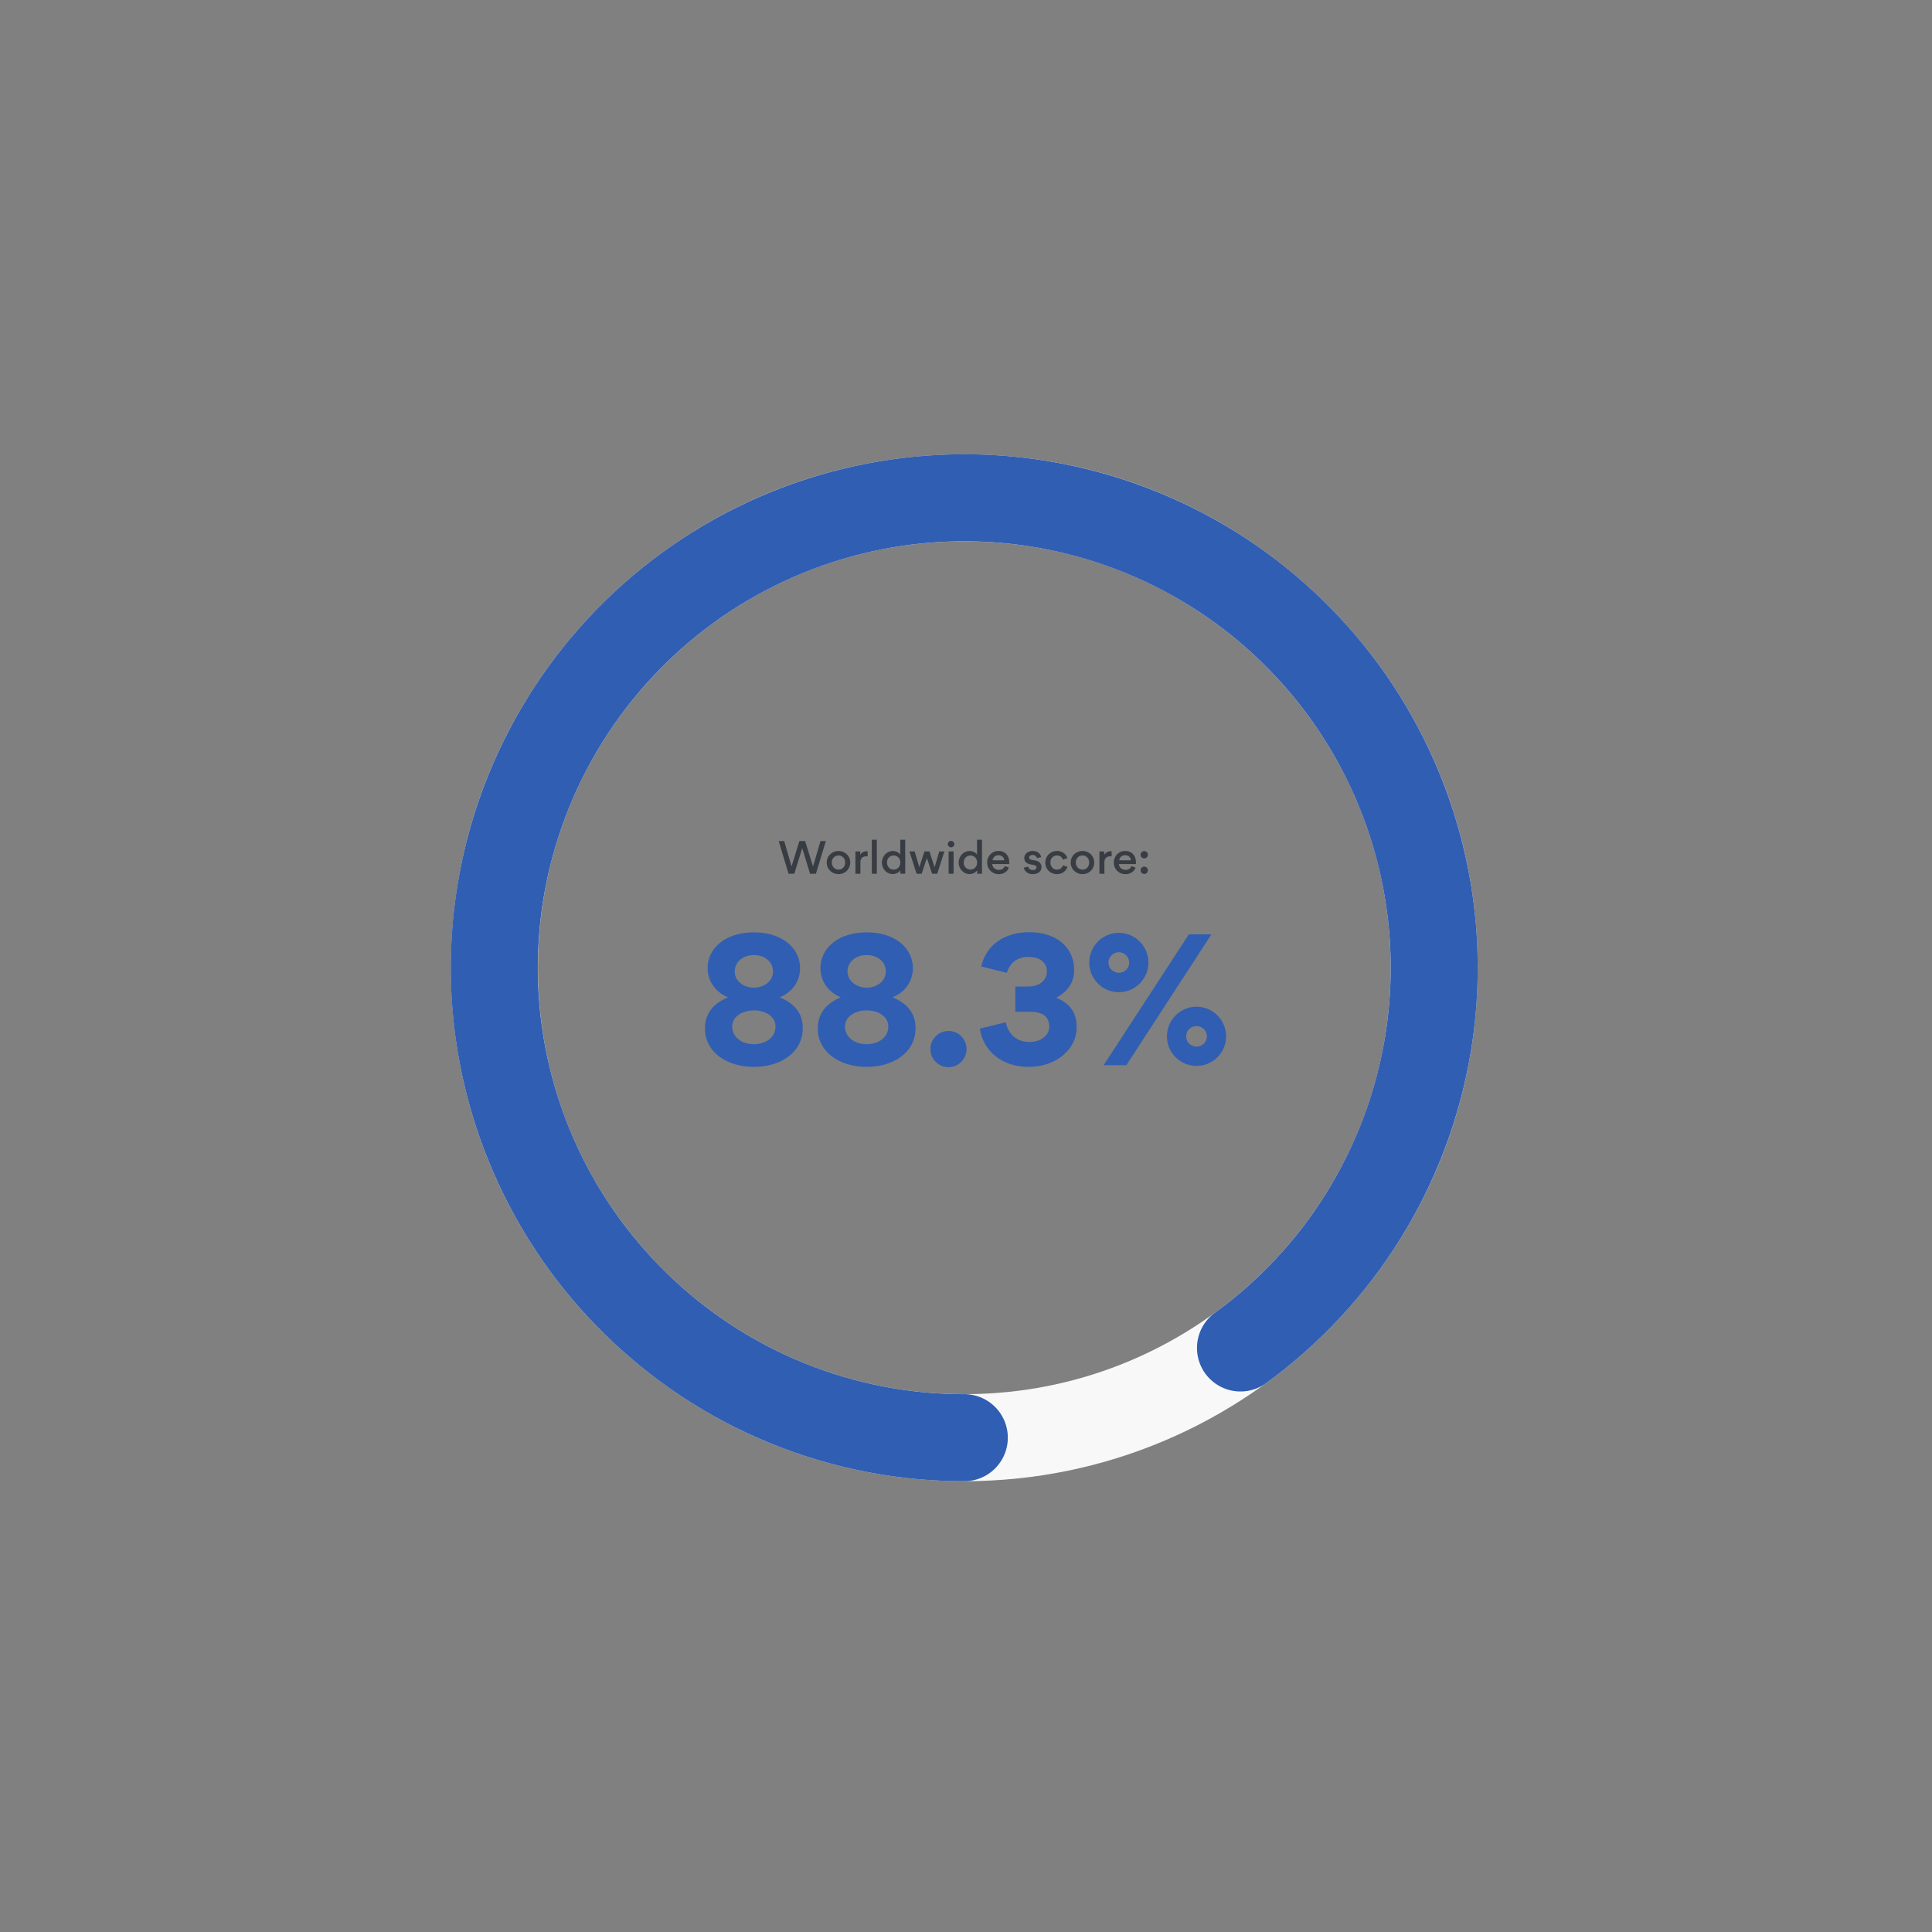 <svg xmlns="http://www.w3.org/2000/svg" width="555" height="555" fill="none" viewBox="0 0 555 555">
  <rect x="0" y="0" width="555" height="555" fill="#808080" stroke="none"/>
  <path stroke="#F8F8F8" stroke-linecap="round" stroke-miterlimit="10" stroke-width="25" d="M277.011 413c74.546 0 134.978-60.44 134.978-134.996 0-74.556-60.432-134.995-134.978-134.995-74.547 0-134.979 60.439-134.979 134.995C142.032 352.56 202.464 413 277.011 413Z"/>
  <path stroke="#305EB2" stroke-linecap="round" stroke-miterlimit="10" stroke-width="25" d="M277.011 413a134.528 134.528 0 0 1-79.343-25.776 136.01 136.01 0 0 1-29.737-29.699 134.901 134.901 0 0 1-.127-158.873 135.528 135.528 0 0 1 29.864-29.867 134.966 134.966 0 0 1 158.685 0 135.646 135.646 0 0 1 30.581 30.859 135.013 135.013 0 0 1-.717 157.712 135.533 135.533 0 0 1-29.864 29.868"/>
  <path fill="#383C43" d="M225.276 241.604h-1.584l2.832 9.396h1.656l2.268-7.344h.012l2.244 7.344h1.68l2.856-9.396h-1.536l-2.148 7.308-2.268-7.308h-1.644l-2.256 7.308-2.112-7.308Zm12.215 6.18c0 1.896 1.536 3.324 3.384 3.324 1.884 0 3.372-1.452 3.372-3.348 0-1.884-1.524-3.3-3.36-3.3-1.86 0-3.396 1.428-3.396 3.324Zm1.464-.024c0-1.104.768-2.004 1.92-2.004 1.164 0 1.92.924 1.92 2.028s-.744 2.028-1.908 2.028-1.932-.96-1.932-2.052Zm10.288-1.728v-1.464a2.268 2.268 0 0 0-.348-.036 2.03 2.03 0 0 0-1.764 1.044v-.984h-1.392V251h1.428v-3.252c0-1.104.576-1.752 1.668-1.752.024 0 .288.012.408.036Zm2.635 4.968v-9.768h-1.428V251h1.428Zm1.468-3.216c0 1.728 1.308 3.312 3.156 3.312.516 0 1.644-.264 2.148-1.092V251h1.392v-9.768h-1.428v4.272c-.48-.756-1.512-1.032-2.076-1.032-2.004 0-3.192 1.704-3.192 3.312Zm5.292 0c0 1.104-.768 2.016-1.92 2.016s-1.92-.912-1.92-2.016.756-2.028 1.92-2.028c1.152 0 1.92.924 1.92 2.028Zm9.848 1.344h-.024l-1.464-4.536h-1.44l-1.452 4.524h-.012l-1.344-4.524h-1.5l2.052 6.408h1.464l1.488-4.5h.024l1.476 4.5h1.488l2.052-6.408h-1.464l-1.344 4.536Zm3.791-6.612a.937.937 0 0 0 1.872 0 .948.948 0 0 0-.936-.948.948.948 0 0 0-.936.948Zm.228 8.484v-6.408h1.428V251h-1.428Zm2.896-3.216c0 1.728 1.308 3.312 3.156 3.312.516 0 1.644-.264 2.148-1.092V251h1.392v-9.768h-1.428v4.272c-.48-.756-1.512-1.032-2.076-1.032-2.004 0-3.192 1.704-3.192 3.312Zm5.292 0c0 1.104-.768 2.016-1.92 2.016s-1.92-.912-1.92-2.016.756-2.028 1.92-2.028c1.152 0 1.92.924 1.92 2.028Zm6.116-2.1c.888 0 1.62.54 1.668 1.452h-3.36c.132-.876.816-1.452 1.692-1.452Zm3.096 2.532c.024-.156.024-.3.024-.444 0-1.932-1.128-3.312-3.12-3.312-1.86 0-3.228 1.512-3.228 3.324 0 1.908 1.464 3.336 3.36 3.336 1.272 0 2.508-.708 2.868-1.908l-1.188-.408c-.264.78-.924 1.08-1.704 1.08-.936 0-1.848-.684-1.872-1.668h4.86Zm6.779 2.892c1.704 0 2.508-.984 2.508-1.992 0-1.404-1.104-1.86-2.304-2.016-.864-.12-1.26-.276-1.26-.792 0-.408.48-.696.984-.696.804 0 1.152.468 1.26.9l1.212-.288c-.084-.636-.732-1.764-2.424-1.764-1.428 0-2.412.948-2.412 1.968 0 1.416 1.044 1.776 2.208 1.968.912.144 1.296.3 1.296.804 0 .444-.396.744-1.068.744-.732 0-1.224-.456-1.332-1.008l-1.236.312c.084.72.804 1.86 2.568 1.86Zm6.932 0c1.74 0 2.736-1.116 3.024-2.1l-1.308-.42c-.192.492-.588 1.224-1.692 1.224-1.092 0-1.896-.852-1.896-2.052 0-1.212.84-2.004 1.884-2.004 1.068 0 1.536.696 1.68 1.2l1.296-.432c-.276-1.08-1.38-2.064-2.964-2.064-1.908 0-3.36 1.5-3.36 3.324 0 1.884 1.452 3.324 3.336 3.324Zm3.964-3.324c0 1.896 1.536 3.324 3.384 3.324 1.884 0 3.372-1.452 3.372-3.348 0-1.884-1.524-3.3-3.36-3.3-1.86 0-3.396 1.428-3.396 3.324Zm1.464-.024c0-1.104.768-2.004 1.92-2.004 1.164 0 1.92.924 1.92 2.028s-.744 2.028-1.908 2.028-1.932-.96-1.932-2.052Zm10.289-1.728v-1.464a2.268 2.268 0 0 0-.348-.036 2.03 2.03 0 0 0-1.764 1.044v-.984h-1.392V251h1.428v-3.252c0-1.104.576-1.752 1.668-1.752.024 0 .288.012.408.036Zm3.862-.348c.888 0 1.62.54 1.668 1.452h-3.36c.132-.876.816-1.452 1.692-1.452Zm3.096 2.532c.024-.156.024-.3.024-.444 0-1.932-1.128-3.312-3.12-3.312-1.86 0-3.228 1.512-3.228 3.324 0 1.908 1.464 3.336 3.36 3.336 1.272 0 2.508-.708 2.868-1.908l-1.188-.408c-.264.78-.924 1.08-1.704 1.08-.936 0-1.848-.684-1.872-1.668h4.86Zm1.359-2.664c0 .564.48 1.032 1.056 1.032.588 0 1.044-.468 1.044-1.032a1.04 1.04 0 0 0-1.044-1.056c-.576 0-1.056.468-1.056 1.056Zm0 4.464c0 .564.48 1.044 1.056 1.044.588 0 1.044-.48 1.044-1.044a1.04 1.04 0 0 0-1.044-1.056c-.576 0-1.056.468-1.056 1.056Z"/>
  <path fill="#305EB2" d="M222.773 294.912c0 2.784-2.352 5.04-6.288 5.04-3.696 0-6.144-2.256-6.144-5.04 0-3.12 3.216-4.656 6.24-4.656 2.976 0 6.192 1.488 6.192 4.656Zm-.72-15.84c0 2.976-2.784 4.656-5.52 4.656-2.688 0-5.472-1.728-5.472-4.704 0-2.592 2.256-4.656 5.472-4.656 3.408 0 5.52 2.112 5.52 4.704Zm8.544 16.32c0-4.224-2.16-7.008-6.576-8.88v-.048c3.504-1.392 5.808-4.512 5.808-8.352 0-5.76-5.136-10.272-13.248-10.272-8.064 0-13.296 4.464-13.296 10.272 0 3.84 2.352 6.96 5.808 8.352v.048c-4.272 1.872-6.576 4.608-6.576 9.024 0 6.576 6.192 10.944 14.016 10.944 7.728 0 14.064-4.176 14.064-11.088Zm24.582-.48c0 2.784-2.352 5.04-6.288 5.04-3.696 0-6.144-2.256-6.144-5.04 0-3.12 3.216-4.656 6.24-4.656 2.976 0 6.192 1.488 6.192 4.656Zm-.72-15.84c0 2.976-2.784 4.656-5.52 4.656-2.688 0-5.472-1.728-5.472-4.704 0-2.592 2.256-4.656 5.472-4.656 3.408 0 5.52 2.112 5.52 4.704Zm8.544 16.32c0-4.224-2.16-7.008-6.576-8.88v-.048c3.504-1.392 5.808-4.512 5.808-8.352 0-5.76-5.136-10.272-13.248-10.272-8.064 0-13.296 4.464-13.296 10.272 0 3.84 2.352 6.96 5.808 8.352v.048c-4.272 1.872-6.576 4.608-6.576 9.024 0 6.576 6.192 10.944 14.016 10.944 7.728 0 14.064-4.176 14.064-11.088Zm9.463 11.184c2.88 0 5.184-2.352 5.184-5.184 0-2.88-2.256-5.232-5.184-5.232-2.88 0-5.184 2.352-5.184 5.232 0 2.832 2.352 5.184 5.184 5.184Zm36.817-11.424c0-4.032-1.632-6.768-5.856-8.544 2.976-1.584 5.136-4.08 5.136-7.968 0-6.624-5.232-10.848-12.912-10.848-5.76 0-12.048 2.592-13.776 9.84l7.344 1.824c1.104-3.456 3.648-4.56 6.144-4.56 3.6 0 5.376 1.776 5.376 4.176 0 2.256-1.824 4.32-5.376 4.32h-3.696v7.248h4.128c4.08 0 5.616 1.632 5.616 4.368 0 2.304-2.304 4.32-5.616 4.32-3.744 0-6.096-2.16-6.864-5.664l-7.44 1.824c1.104 7.104 7.056 10.992 13.968 10.992 7.968 0 13.824-5.088 13.824-11.328Zm12.12-10.128c4.704 0 8.496-3.84 8.496-8.496 0-4.704-3.792-8.544-8.496-8.544-4.704 0-8.496 3.84-8.496 8.544 0 4.656 3.792 8.496 8.496 8.496Zm2.16 20.976 24.432-37.584h-6.48L317.035 306h6.528Zm-2.16-32.448a2.991 2.991 0 0 1 2.976 2.976c0 1.584-1.344 2.928-2.976 2.928s-2.976-1.344-2.976-2.928a2.991 2.991 0 0 1 2.976-2.976Zm22.32 32.64c4.704 0 8.496-3.792 8.496-8.448 0-4.704-3.792-8.544-8.496-8.544-4.704 0-8.496 3.84-8.496 8.544 0 4.656 3.792 8.448 8.496 8.448Zm0-11.424a2.96 2.96 0 0 1 2.976 2.976c0 1.584-1.344 2.928-2.976 2.928s-2.976-1.344-2.976-2.928a2.96 2.96 0 0 1 2.976-2.976Z"/>
</svg>

